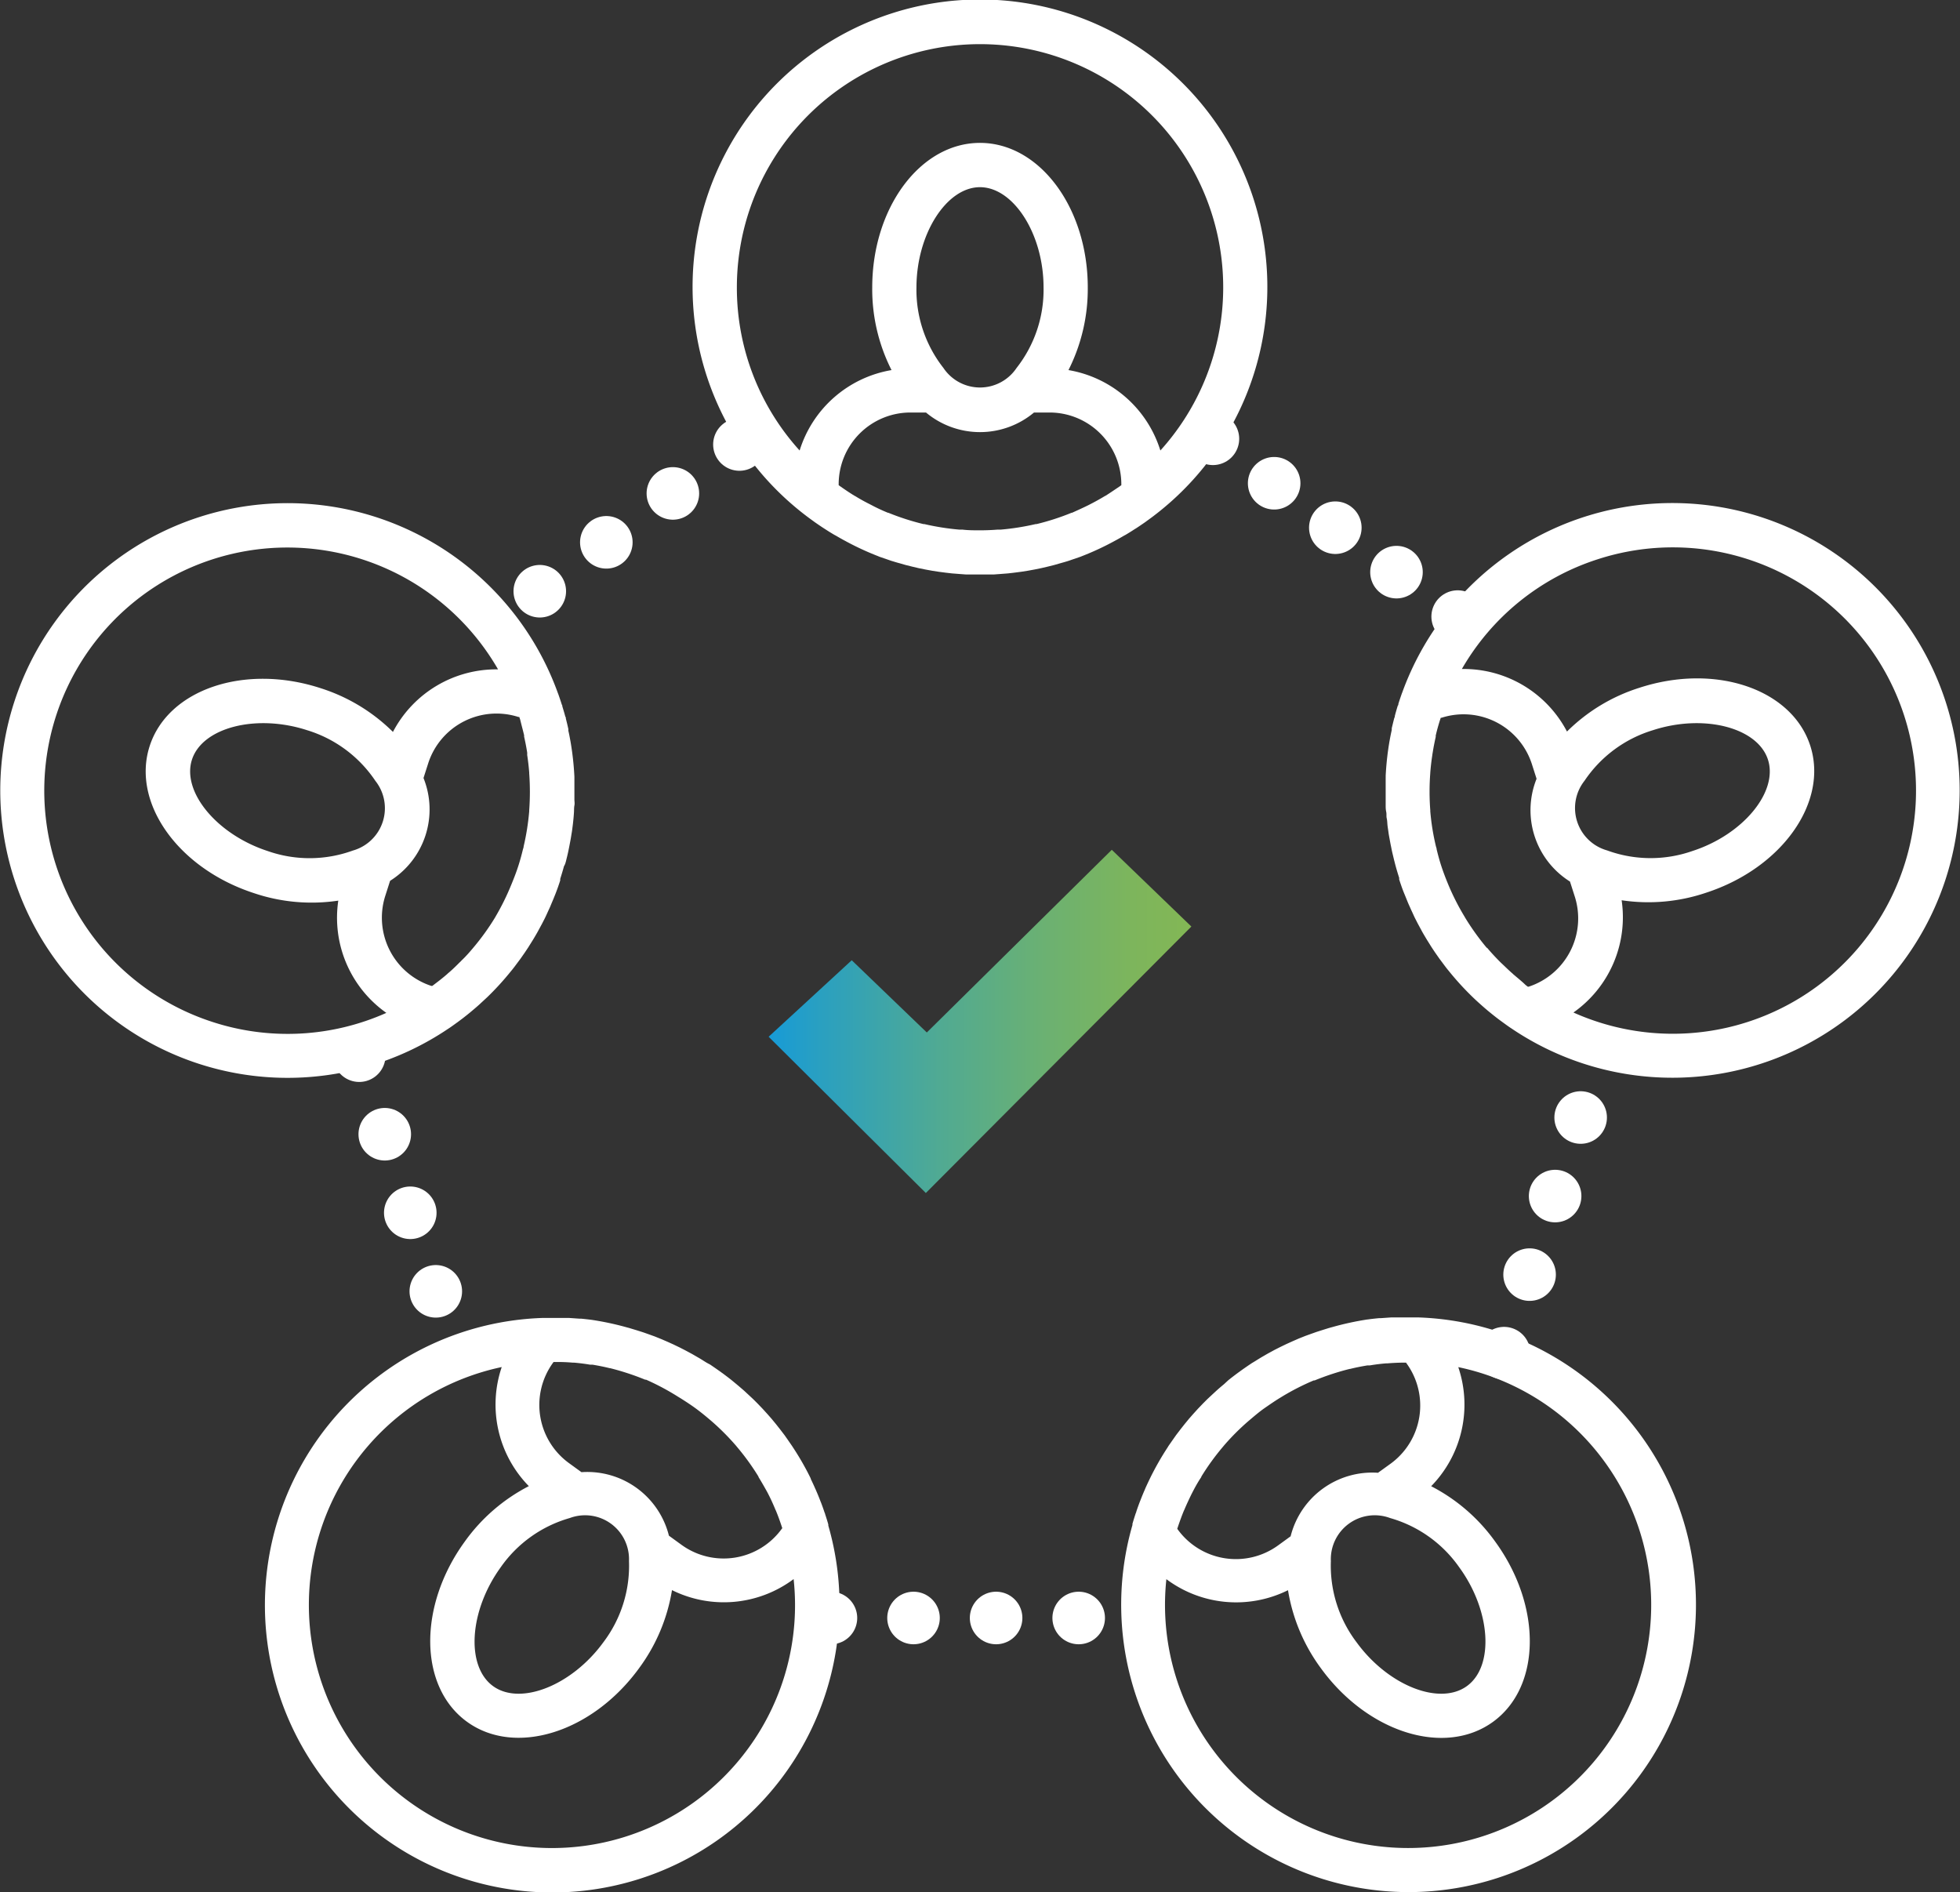 <svg xmlns="http://www.w3.org/2000/svg" xmlns:xlink="http://www.w3.org/1999/xlink" viewBox="0 0 261.07 252.02"><rect x="0" y="0" width="261.07" height="252.02" fill="#333333" stroke="none"/><defs><style>.cls-1,.cls-2,.cls-3{fill:none;stroke:#fff;stroke-linecap:round;stroke-linejoin:round;stroke-width:7px;}.cls-2{stroke-dasharray:0 10.07;}.cls-3{stroke-dasharray:0 11;}.cls-4{fill:url(#linear-gradient);}.cls-5{fill:#fff;}</style><linearGradient id="linear-gradient" x1="102.38" y1="136.03" x2="158.68" y2="136.03" gradientUnits="userSpaceOnUse"><stop offset="0" stop-color="#179bd7"/><stop offset="0.13" stop-color="#2ba0bf"/><stop offset="0.41" stop-color="#51aa92"/><stop offset="0.66" stop-color="#6cb171"/><stop offset="0.86" stop-color="#7db55c"/><stop offset="1" stop-color="#83b755"/></linearGradient></defs><title>Asset 127@1x</title><g id="Layer_2" data-name="Layer 2"><g id="Marketplace_-_cPSSL" data-name="Marketplace - cPSSL"><line class="cls-1" x1="194.16" y1="82.12" x2="194.16" y2="82.12"/><line class="cls-2" x1="186.01" y1="76.2" x2="165.64" y2="61.4"/><line class="cls-1" x1="161.56" y1="58.44" x2="161.56" y2="58.44"/><line class="cls-3" x1="200.34" y1="180.22" x2="213.57" y2="139.52"/><line class="cls-3" x1="110.68" y1="215.49" x2="151.34" y2="215.49"/><line class="cls-3" x1="47.85" y1="140.6" x2="61.1" y2="181.38"/><line class="cls-3" x1="98.49" y1="59.2" x2="65.22" y2="83.65"/></g><g id="Try_-_Getting_Started" data-name="Try - Getting Started"><polygon class="cls-4" points="102.38 138.08 123.32 158.89 158.69 123.4 148.09 113.18 123.45 137.51 113.45 127.89 102.38 138.08"/><path class="cls-5" d="M75.39,114.68c.09-.38.19-.75.27-1.13s.11-.52.16-.78.13-.67.19-1,.09-.56.14-.84.09-.63.13-.94.07-.6.1-.9.05-.58.07-.87,0-.63.06-.94,0-.53,0-.8,0-.67,0-1,0-.44,0-.66c0-.38,0-.75,0-1.13,0-.08,0-.16,0-.24a38.83,38.83,0,0,0-.52-4.7v0c-.09-.48-.18-1-.29-1.44a1.55,1.55,0,0,0,0-.23q-.15-.69-.33-1.38c0-.09,0-.17-.07-.26-.12-.46-.26-.91-.4-1.37,0-.07,0-.15-.07-.23-.14-.46-.3-.92-.46-1.38l-.06-.15A38.27,38.27,0,1,0,59.72,137l.14-.09c.4-.27.79-.56,1.18-.84l.2-.15c.38-.28.75-.57,1.12-.87l.21-.17c.36-.3.73-.61,1.08-.92l.18-.16,1.08-1,0,0a37.61,37.61,0,0,0,3.18-3.49l.15-.18c.24-.3.46-.6.69-.91l.39-.52.58-.83.44-.66.5-.8c.16-.25.31-.5.46-.76s.3-.51.44-.78l.45-.83.39-.76c.15-.31.29-.62.43-.93s.23-.48.33-.73.3-.71.45-1.08c.08-.21.17-.41.25-.63.21-.54.4-1.09.58-1.65l0-.1,0-.11c.18-.56.35-1.12.5-1.68C75.28,115.12,75.33,114.9,75.39,114.68ZM69.81,97.92a1.16,1.16,0,0,1,0,.18c.16.71.3,1.41.41,2.13a3.06,3.06,0,0,1,0,.32q.18,1.17.27,2.34V103a33.53,33.53,0,0,1,0,4.91s0,.08,0,.13a32.32,32.32,0,0,1-.74,4.68c0,.14-.06.28-.1.42-.18.74-.38,1.48-.62,2.22s-.51,1.45-.8,2.16l-.16.39A32.36,32.36,0,0,1,66,122.09l-.06.11a32.23,32.23,0,0,1-2.88,4l0,0c-.5.6-1,1.17-1.59,1.73a2.5,2.5,0,0,1-.23.23c-.51.51-1,1-1.58,1.48l-.14.13c-.53.46-1.08.89-1.64,1.31l-.3.23-.12,0a9.56,9.56,0,0,1-6.14-12l.64-2a11.22,11.22,0,0,0,4.45-13.69l.64-2a9.56,9.56,0,0,1,12-6.13l.12,0,.12.36C69.46,96.56,69.65,97.24,69.81,97.92ZM35.67,113.35c-6.77-2.2-11.49-7.89-10.1-12.18s8.56-6.12,15.33-3.92A16.87,16.87,0,0,1,50,104a5.86,5.86,0,0,1-3,9.28A16.85,16.85,0,0,1,35.67,113.35ZM28.28,136.1A32.38,32.38,0,1,1,66.34,89.15a15.53,15.53,0,0,0-14,8.33,24,24,0,0,0-9.65-5.83c-10.11-3.29-20.3.16-22.75,7.7s3.77,16.31,13.88,19.6a24,24,0,0,0,11.24,1,15.51,15.51,0,0,0,6.4,14.95A32.29,32.29,0,0,1,28.28,136.1Z"/><path class="cls-5" d="M93.91,181.36c-.33-.21-.66-.42-1-.61l-.69-.4-.91-.49-.76-.39-.85-.41-.82-.37-.81-.35-.87-.35-.75-.27c-.32-.11-.63-.23-.95-.33l-.63-.2-1.09-.33-.23-.06a38.79,38.79,0,0,0-4.63-1h0c-.49-.07-1-.12-1.46-.17l-.23,0-1.42-.1-.27,0c-.47,0-1,0-1.42,0h-.24l-1.46,0h-.16a38.27,38.27,0,1,0,38.07,27.65l0-.15c-.13-.47-.28-.93-.43-1.39,0-.08-.06-.16-.08-.23-.15-.45-.31-.9-.48-1.34a2.6,2.6,0,0,1-.1-.25c-.17-.44-.35-.88-.54-1.31a1.47,1.47,0,0,0-.1-.22c-.19-.45-.4-.89-.61-1.33l0-.05a37,37,0,0,0-2.34-4.1l-.13-.2-.64-.93-.38-.54-.62-.81-.49-.62-.6-.73-.58-.66-.6-.66-.66-.69-.6-.6-.75-.7c-.2-.18-.39-.37-.59-.54s-.59-.51-.89-.76l-.52-.43c-.45-.37-.92-.72-1.39-1.07l-.09-.06-.09-.07q-.72-.51-1.44-1C94.3,181.59,94.1,181.48,93.91,181.36Zm-17.67.12.19,0c.72.06,1.44.15,2.15.27l.32,0c.78.13,1.55.28,2.31.47h.06a34.32,34.32,0,0,1,4.66,1.53l.12,0A32.38,32.38,0,0,1,90.28,186l.36.22c.65.41,1.3.83,1.92,1.28s1.22.93,1.81,1.43l.32.27a32.3,32.3,0,0,1,3.36,3.36l.08.1a32.17,32.17,0,0,1,2.9,4l0,.05c.41.67.8,1.35,1.16,2l.15.29c.33.64.63,1.3.92,2a.89.89,0,0,0,.08.17c.27.65.51,1.31.74,2l.12.36-.08.1a9.56,9.56,0,0,1-13.34,2.12l-1.68-1.22a11.21,11.21,0,0,0-11.65-8.46l-1.68-1.22a9.57,9.57,0,0,1-2.11-13.35l.07-.1h.38C74.85,181.39,75.55,181.42,76.24,181.48Zm4.13,37.24c-4.19,5.76-11.06,8.49-14.7,5.84s-3.18-10,1-15.79a16.85,16.85,0,0,1,9.22-6.59,5.85,5.85,0,0,1,7.89,5.73A16.87,16.87,0,0,1,80.37,218.72Zm19.35,14.06a32.38,32.38,0,1,1-32.89-50.71,15.53,15.53,0,0,0,3.61,15.86,24,24,0,0,0-8.53,7.38c-6.25,8.6-6.12,19.35.29,24s16.68,1.46,22.93-7.14a24,24,0,0,0,4.38-10.39,15.53,15.53,0,0,0,16.2-1.47A32.28,32.28,0,0,1,99.72,232.78Z"/><path class="cls-5" d="M163.05,184.34c-.3.25-.6.5-.89.76s-.39.36-.59.54l-.75.7-.6.6-.66.69-.6.66-.58.66-.6.73-.49.62-.62.81-.38.54-.65.93-.12.2a38.08,38.08,0,0,0-2.34,4.11l0,0c-.21.44-.42.88-.62,1.33l-.09.22c-.19.43-.37.87-.54,1.31l-.1.25c-.17.44-.33.89-.48,1.34,0,.07-.05.15-.08.23-.15.46-.3.92-.43,1.39l0,.15a38.28,38.28,0,1,0,38.07-27.65h-.16l-1.46,0H187c-.48,0-.95,0-1.42,0l-.27,0-1.42.1-.23,0c-.49.05-1,.1-1.46.17h-.05a39.2,39.2,0,0,0-4.63,1l-.22.06c-.37.1-.73.22-1.09.33l-.63.2c-.32.1-.63.22-.95.33l-.75.27-.88.35-.8.35-.82.37-.85.41-.77.39-.9.49-.69.4c-.33.19-.66.4-1,.61s-.39.23-.58.36q-.72.48-1.44,1l-.09.07-.09.06c-.47.35-.94.7-1.39,1.07Zm-5.35,16.84a.89.89,0,0,0,.08-.17c.28-.66.59-1.32.92-2l.15-.29c.36-.7.74-1.38,1.16-2l0-.05a32.17,32.17,0,0,1,2.9-4l.08-.1a31.35,31.35,0,0,1,3.36-3.36l.32-.27c.59-.5,1.19-1,1.81-1.43s1.26-.87,1.92-1.28l.36-.22a32.38,32.38,0,0,1,4.23-2.16l.12,0a34.32,34.32,0,0,1,4.66-1.53h.06c.76-.19,1.53-.34,2.31-.47l.32,0c.71-.12,1.43-.21,2.15-.27l.19,0c.69-.06,1.39-.09,2.1-.1h.38l.07.1a9.57,9.57,0,0,1-2.11,13.35l-1.69,1.22a11.21,11.21,0,0,0-11.64,8.46l-1.68,1.22a9.57,9.57,0,0,1-13.35-2.12l-.07-.1.12-.36C157.19,202.49,157.43,201.83,157.7,201.18Zm36.69,7.59c4.19,5.76,4.66,13.14,1,15.79s-10.51-.08-14.7-5.84a16.87,16.87,0,0,1-3.42-10.81,5.85,5.85,0,0,1,7.89-5.73A16.85,16.85,0,0,1,194.39,208.77Zm19.36-14.06a32.38,32.38,0,1,1-58.39,15.61,15.53,15.53,0,0,0,16.2,1.47,24,24,0,0,0,4.38,10.39c6.25,8.6,16.51,11.8,22.93,7.14s6.54-15.41.29-24a24,24,0,0,0-8.53-7.38,15.53,15.53,0,0,0,3.61-15.86A32.24,32.24,0,0,1,213.75,194.71Z"/><path class="cls-5" d="M187.25,119.51c.15.37.29.73.45,1.08s.21.48.33.73.28.62.43.93l.39.76.45.83c.14.27.29.53.44.78s.3.51.46.76.33.53.5.8l.44.66.58.83.39.52c.23.31.45.61.69.91l.15.18a37.73,37.73,0,0,0,3.18,3.49l0,0c.36.35.72.68,1.08,1l.18.16c.35.31.71.62,1.08.92l.21.17c.37.3.74.59,1.12.87l.19.14c.4.29.79.58,1.19.85l.14.09a38.27,38.27,0,1,0-14.54-44.75l-.06.15c-.16.46-.32.92-.46,1.38,0,.08,0,.16-.08.24-.14.45-.27.9-.39,1.36,0,.09,0,.17-.07.26-.12.46-.23.92-.34,1.38,0,.08,0,.15,0,.23-.11.48-.21,1-.29,1.44v0a38.44,38.44,0,0,0-.52,4.69,1.94,1.94,0,0,1,0,.24c0,.38,0,.75,0,1.13,0,.22,0,.44,0,.66s0,.68,0,1l0,.8c0,.31,0,.63.07.94s0,.58.07.87.07.6.1.9.09.62.13.94.09.56.14.84.12.67.19,1,.1.52.16.78.18.75.27,1.13c.06.22.11.44.17.66.15.56.32,1.12.5,1.68l0,.11a.42.42,0,0,0,0,.1c.18.56.37,1.11.58,1.65Zm14.37,10.29a.86.86,0,0,1-.14-.13c-.55-.47-1.07-1-1.58-1.47l-.24-.24c-.55-.56-1.08-1.13-1.58-1.73,0,0,0,0-.05,0a33.23,33.23,0,0,1-2.87-4l-.06-.11a32.36,32.36,0,0,1-2.16-4.23l-.16-.39c-.29-.71-.56-1.43-.8-2.16s-.44-1.48-.62-2.22c0-.14-.07-.28-.1-.42a31,31,0,0,1-.75-4.68.53.53,0,0,0,0-.13,32.19,32.19,0,0,1,0-4.91v-.06q.09-1.17.27-2.34a3.06,3.06,0,0,1,.05-.32c.11-.72.25-1.42.41-2.13a1.16,1.16,0,0,1,0-.18c.16-.69.35-1.36.55-2l.12-.36.12,0a9.56,9.56,0,0,1,12,6.13l.64,2a11.22,11.22,0,0,0,4.45,13.69l.64,2a9.57,9.57,0,0,1-6.14,12l-.12,0-.3-.23C202.7,130.69,202.15,130.26,201.62,129.8Zm18.55-32.55c6.77-2.2,13.93-.37,15.32,3.92s-3.32,10-10.09,12.18a16.85,16.85,0,0,1-11.34-.09,5.86,5.86,0,0,1-3-9.28A16.87,16.87,0,0,1,220.17,97.25Zm-7.4-22.75a32.39,32.39,0,1,1-3.19,60.35A15.51,15.51,0,0,0,216,119.9a24,24,0,0,0,11.24-1c10.11-3.29,16.33-12.06,13.88-19.6s-12.64-11-22.75-7.7a23.83,23.83,0,0,0-9.65,5.83,15.53,15.53,0,0,0-14-8.33A32.26,32.26,0,0,1,212.77,74.5Z"/><path class="cls-5" d="M133.07,76.46l1.17-.09.79-.09,1-.13.84-.13.93-.17.88-.18.86-.2.92-.23.76-.22c.32-.09.65-.18,1-.29s.41-.14.62-.21l1.08-.37.22-.09a37,37,0,0,0,4.3-2l0,0c.43-.23.86-.47,1.28-.72l.21-.11c.4-.24.81-.49,1.2-.75l.23-.14c.4-.26.79-.53,1.18-.8l.19-.14c.4-.29.79-.57,1.17-.87l.13-.1a38.28,38.28,0,1,0-47,0l.13.1c.38.3.77.58,1.17.87l.19.14c.39.27.78.54,1.18.8l.22.14c.4.26.8.51,1.21.75l.21.11c.42.25.85.49,1.28.72l0,0a37.13,37.13,0,0,0,4.31,2l.21.09,1.08.37c.21.07.41.15.62.21s.64.2,1,.29l.76.22.92.23.85.2.89.18.93.17.84.13,1,.13.79.09,1.16.09.68.05c.58,0,1.16,0,1.75,0h.23c.58,0,1.17,0,1.75,0ZM147.3,66l-.17.09q-.93.56-1.89,1.05l-.29.15c-.71.35-1.42.67-2.15,1l-.06,0a32.62,32.62,0,0,1-4.67,1.51l-.12,0a33.42,33.42,0,0,1-4.69.74l-.43,0c-.76.06-1.53.09-2.3.09s-1.53,0-2.3-.09l-.42,0a33.42,33.42,0,0,1-4.69-.74l-.12,0a33.16,33.16,0,0,1-4.68-1.51l-.06,0c-.72-.3-1.43-.62-2.14-1l-.29-.15q-1-.5-1.89-1.05l-.17-.09c-.6-.37-1.18-.76-1.75-1.16l-.31-.22v-.12a9.56,9.56,0,0,1,9.55-9.56h2.08a11.22,11.22,0,0,0,14.39,0h2.08a9.56,9.56,0,0,1,9.55,9.56v.12l-.31.22C148.48,65.22,147.9,65.62,147.3,66Zm-25.23-27.7c0-7.12,4-13.37,8.46-13.37S139,31.16,139,38.28A16.84,16.84,0,0,1,135.41,49a5.86,5.86,0,0,1-9.75,0A16.84,16.84,0,0,1,122.07,38.28Zm-23.92,0A32.39,32.39,0,1,1,154.56,60a15.53,15.53,0,0,0-12.24-10.71,24,24,0,0,0,2.57-11c0-10.64-6.43-19.26-14.36-19.26s-14.35,8.62-14.35,19.26a23.83,23.83,0,0,0,2.57,11A15.53,15.53,0,0,0,106.51,60,32.24,32.24,0,0,1,98.15,38.28Z"/></g></g></svg>